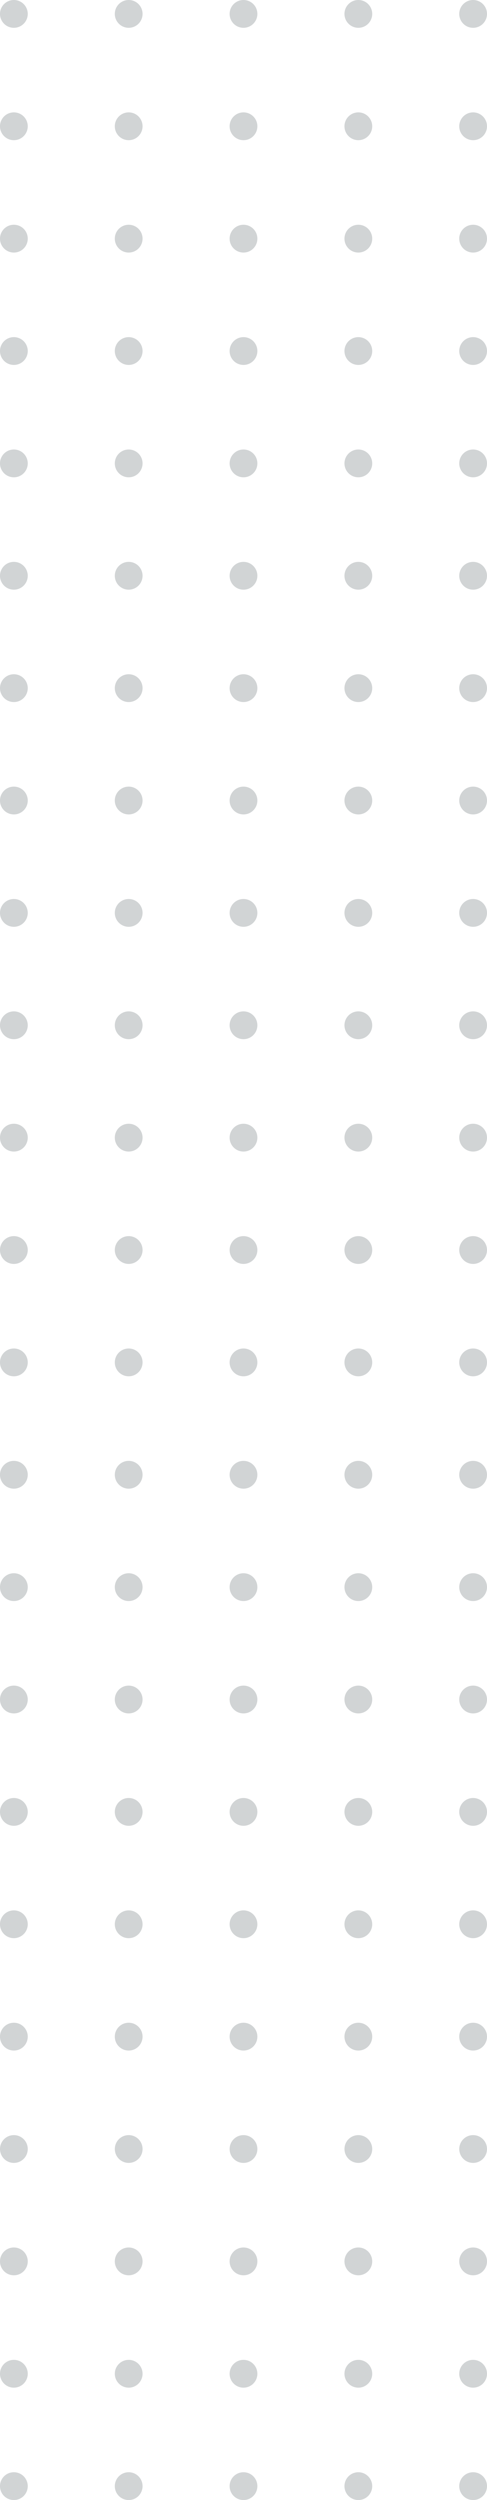 <svg xmlns="http://www.w3.org/2000/svg" viewBox="0 0 57.497 294.643">
  <g id="Group_1512" data-name="Group 1512" transform="translate(-1693.693 -271.874)" opacity="0.5">
    <path id="Path_4774" data-name="Path 4774" d="M1749.551,275.152a1.639,1.639,0,1,0-1.639-1.639A1.639,1.639,0,0,0,1749.551,275.152Z" fill="#a3a9ac"/>
    <path id="Path_4775" data-name="Path 4775" d="M1736,271.874a1.639,1.639,0,1,0,1.639,1.639A1.639,1.639,0,0,0,1736,271.874Z" fill="#a3a9ac"/>
    <path id="Path_4776" data-name="Path 4776" d="M1722.441,271.874a1.639,1.639,0,1,0,1.639,1.639A1.639,1.639,0,0,0,1722.441,271.874Z" fill="#a3a9ac"/>
    <path id="Path_4777" data-name="Path 4777" d="M1708.886,271.874a1.639,1.639,0,1,0,1.639,1.639A1.638,1.638,0,0,0,1708.886,271.874Z" fill="#a3a9ac"/>
    <path id="Path_4778" data-name="Path 4778" d="M1695.332,271.874a1.639,1.639,0,1,0,1.638,1.639A1.639,1.639,0,0,0,1695.332,271.874Z" fill="#a3a9ac"/>
    <path id="Path_4779" data-name="Path 4779" d="M1749.551,285.118a1.639,1.639,0,1,0,1.639,1.639A1.639,1.639,0,0,0,1749.551,285.118Z" fill="#a3a9ac"/>
    <path id="Path_4780" data-name="Path 4780" d="M1736,285.118a1.639,1.639,0,1,0,1.639,1.639A1.639,1.639,0,0,0,1736,285.118Z" fill="#a3a9ac"/>
    <circle id="Ellipse_96" data-name="Ellipse 96" cx="1.639" cy="1.639" r="1.639" transform="translate(1720.802 285.118)" fill="#a3a9ac"/>
    <path id="Path_4781" data-name="Path 4781" d="M1708.886,285.118a1.639,1.639,0,1,0,1.639,1.639A1.638,1.638,0,0,0,1708.886,285.118Z" fill="#a3a9ac"/>
    <path id="Path_4782" data-name="Path 4782" d="M1695.332,285.118a1.639,1.639,0,1,0,1.638,1.639A1.639,1.639,0,0,0,1695.332,285.118Z" fill="#a3a9ac"/>
    <path id="Path_4783" data-name="Path 4783" d="M1749.551,298.362A1.639,1.639,0,1,0,1751.19,300,1.639,1.639,0,0,0,1749.551,298.362Z" fill="#a3a9ac"/>
    <path id="Path_4784" data-name="Path 4784" d="M1736,298.362a1.639,1.639,0,1,0,1.639,1.639A1.639,1.639,0,0,0,1736,298.362Z" fill="#a3a9ac"/>
    <circle id="Ellipse_97" data-name="Ellipse 97" cx="1.639" cy="1.639" r="1.639" transform="translate(1720.802 298.362)" fill="#a3a9ac"/>
    <path id="Path_4785" data-name="Path 4785" d="M1708.886,298.362a1.639,1.639,0,1,0,1.639,1.639A1.638,1.638,0,0,0,1708.886,298.362Z" fill="#a3a9ac"/>
    <path id="Path_4786" data-name="Path 4786" d="M1695.332,298.362A1.639,1.639,0,1,0,1696.97,300,1.638,1.638,0,0,0,1695.332,298.362Z" fill="#a3a9ac"/>
    <path id="Path_4787" data-name="Path 4787" d="M1749.551,311.606a1.639,1.639,0,1,0,1.639,1.638A1.638,1.638,0,0,0,1749.551,311.606Z" fill="#a3a9ac"/>
    <path id="Path_4788" data-name="Path 4788" d="M1736,311.606a1.639,1.639,0,1,0,1.639,1.638A1.638,1.638,0,0,0,1736,311.606Z" fill="#a3a9ac"/>
    <path id="Path_4789" data-name="Path 4789" d="M1722.441,311.606a1.639,1.639,0,1,0,1.639,1.638A1.638,1.638,0,0,0,1722.441,311.606Z" fill="#a3a9ac"/>
    <path id="Path_4790" data-name="Path 4790" d="M1708.886,311.606a1.639,1.639,0,1,0,1.639,1.638A1.637,1.637,0,0,0,1708.886,311.606Z" fill="#a3a9ac"/>
    <path id="Path_4791" data-name="Path 4791" d="M1695.332,311.606a1.639,1.639,0,1,0,1.638,1.638A1.638,1.638,0,0,0,1695.332,311.606Z" fill="#a3a9ac"/>
    <path id="Path_4792" data-name="Path 4792" d="M1749.551,324.849a1.639,1.639,0,1,0,1.639,1.639A1.639,1.639,0,0,0,1749.551,324.849Z" fill="#a3a9ac"/>
    <path id="Path_4793" data-name="Path 4793" d="M1736,324.849a1.639,1.639,0,1,0,1.639,1.639A1.639,1.639,0,0,0,1736,324.849Z" fill="#a3a9ac"/>
    <circle id="Ellipse_98" data-name="Ellipse 98" cx="1.639" cy="1.639" r="1.639" transform="translate(1720.802 324.849)" fill="#a3a9ac"/>
    <path id="Path_4794" data-name="Path 4794" d="M1708.886,324.849a1.639,1.639,0,1,0,1.639,1.639A1.638,1.638,0,0,0,1708.886,324.849Z" fill="#a3a9ac"/>
    <path id="Path_4795" data-name="Path 4795" d="M1695.332,324.849a1.639,1.639,0,1,0,1.638,1.639A1.639,1.639,0,0,0,1695.332,324.849Z" fill="#a3a9ac"/>
    <path id="Path_4796" data-name="Path 4796" d="M1749.551,338.093a1.639,1.639,0,1,0,1.639,1.639A1.639,1.639,0,0,0,1749.551,338.093Z" fill="#a3a9ac"/>
    <path id="Path_4797" data-name="Path 4797" d="M1736,338.093a1.639,1.639,0,1,0,1.639,1.639A1.639,1.639,0,0,0,1736,338.093Z" fill="#a3a9ac"/>
    <circle id="Ellipse_99" data-name="Ellipse 99" cx="1.639" cy="1.639" r="1.639" transform="translate(1720.802 338.093)" fill="#a3a9ac"/>
    <path id="Path_4798" data-name="Path 4798" d="M1708.886,338.093a1.639,1.639,0,1,0,1.639,1.639A1.638,1.638,0,0,0,1708.886,338.093Z" fill="#a3a9ac"/>
    <path id="Path_4799" data-name="Path 4799" d="M1695.332,338.093a1.639,1.639,0,1,0,1.638,1.639A1.639,1.639,0,0,0,1695.332,338.093Z" fill="#a3a9ac"/>
    <path id="Path_4800" data-name="Path 4800" d="M1749.551,351.337a1.639,1.639,0,1,0,1.639,1.639A1.639,1.639,0,0,0,1749.551,351.337Z" fill="#a3a9ac"/>
    <path id="Path_4801" data-name="Path 4801" d="M1736,351.337a1.639,1.639,0,1,0,1.639,1.639A1.639,1.639,0,0,0,1736,351.337Z" fill="#a3a9ac"/>
    <path id="Path_4802" data-name="Path 4802" d="M1722.441,351.337a1.639,1.639,0,1,0,1.639,1.639A1.639,1.639,0,0,0,1722.441,351.337Z" fill="#a3a9ac"/>
    <path id="Path_4803" data-name="Path 4803" d="M1708.886,351.337a1.639,1.639,0,1,0,1.639,1.639A1.638,1.638,0,0,0,1708.886,351.337Z" fill="#a3a9ac"/>
    <path id="Path_4804" data-name="Path 4804" d="M1695.332,351.337a1.639,1.639,0,1,0,1.638,1.639A1.639,1.639,0,0,0,1695.332,351.337Z" fill="#a3a9ac"/>
    <path id="Path_4805" data-name="Path 4805" d="M1749.551,364.581a1.639,1.639,0,1,0,1.639,1.639A1.639,1.639,0,0,0,1749.551,364.581Z" fill="#a3a9ac"/>
    <path id="Path_4806" data-name="Path 4806" d="M1736,364.581a1.639,1.639,0,1,0,1.639,1.639A1.639,1.639,0,0,0,1736,364.581Z" fill="#a3a9ac"/>
    <circle id="Ellipse_100" data-name="Ellipse 100" cx="1.639" cy="1.639" r="1.639" transform="translate(1720.802 364.581)" fill="#a3a9ac"/>
    <path id="Path_4807" data-name="Path 4807" d="M1708.886,364.581a1.639,1.639,0,1,0,1.639,1.639A1.638,1.638,0,0,0,1708.886,364.581Z" fill="#a3a9ac"/>
    <path id="Path_4808" data-name="Path 4808" d="M1695.332,364.581a1.639,1.639,0,1,0,1.638,1.639A1.639,1.639,0,0,0,1695.332,364.581Z" fill="#a3a9ac"/>
    <path id="Path_4809" data-name="Path 4809" d="M1749.551,377.825a1.639,1.639,0,1,0,1.639,1.639A1.639,1.639,0,0,0,1749.551,377.825Z" fill="#a3a9ac"/>
    <path id="Path_4810" data-name="Path 4810" d="M1736,377.825a1.639,1.639,0,1,0,1.639,1.639A1.639,1.639,0,0,0,1736,377.825Z" fill="#a3a9ac"/>
    <circle id="Ellipse_101" data-name="Ellipse 101" cx="1.639" cy="1.639" r="1.639" transform="translate(1720.802 377.825)" fill="#a3a9ac"/>
    <path id="Path_4811" data-name="Path 4811" d="M1708.886,377.825a1.639,1.639,0,1,0,1.639,1.639A1.638,1.638,0,0,0,1708.886,377.825Z" fill="#a3a9ac"/>
    <path id="Path_4812" data-name="Path 4812" d="M1695.332,377.825a1.639,1.639,0,1,0,1.638,1.639A1.639,1.639,0,0,0,1695.332,377.825Z" fill="#a3a9ac"/>
    <path id="Path_4813" data-name="Path 4813" d="M1749.551,391.069a1.639,1.639,0,1,0,1.639,1.639A1.639,1.639,0,0,0,1749.551,391.069Z" fill="#a3a9ac"/>
    <path id="Path_4814" data-name="Path 4814" d="M1736,391.069a1.639,1.639,0,1,0,1.639,1.639A1.639,1.639,0,0,0,1736,391.069Z" fill="#a3a9ac"/>
    <path id="Path_4815" data-name="Path 4815" d="M1722.441,391.069a1.639,1.639,0,1,0,1.639,1.639A1.639,1.639,0,0,0,1722.441,391.069Z" fill="#a3a9ac"/>
    <path id="Path_4816" data-name="Path 4816" d="M1708.886,391.069a1.639,1.639,0,1,0,1.639,1.639A1.638,1.638,0,0,0,1708.886,391.069Z" fill="#a3a9ac"/>
    <path id="Path_4817" data-name="Path 4817" d="M1695.332,391.069a1.639,1.639,0,1,0,1.638,1.639A1.639,1.639,0,0,0,1695.332,391.069Z" fill="#a3a9ac"/>
    <path id="Path_4818" data-name="Path 4818" d="M1749.551,404.313a1.639,1.639,0,1,0,1.639,1.639A1.639,1.639,0,0,0,1749.551,404.313Z" fill="#a3a9ac"/>
    <path id="Path_4819" data-name="Path 4819" d="M1736,404.313a1.639,1.639,0,1,0,1.639,1.639A1.639,1.639,0,0,0,1736,404.313Z" fill="#a3a9ac"/>
    <circle id="Ellipse_102" data-name="Ellipse 102" cx="1.639" cy="1.639" r="1.639" transform="translate(1720.802 404.313)" fill="#a3a9ac"/>
    <path id="Path_4820" data-name="Path 4820" d="M1708.886,404.313a1.639,1.639,0,1,0,1.639,1.639A1.638,1.638,0,0,0,1708.886,404.313Z" fill="#a3a9ac"/>
    <path id="Path_4821" data-name="Path 4821" d="M1695.332,404.313a1.639,1.639,0,1,0,1.638,1.639A1.638,1.638,0,0,0,1695.332,404.313Z" fill="#a3a9ac"/>
    <path id="Path_4822" data-name="Path 4822" d="M1749.551,417.557a1.639,1.639,0,1,0,1.639,1.638A1.638,1.638,0,0,0,1749.551,417.557Z" fill="#a3a9ac"/>
    <path id="Path_4823" data-name="Path 4823" d="M1736,417.557a1.639,1.639,0,1,0,1.639,1.638A1.638,1.638,0,0,0,1736,417.557Z" fill="#a3a9ac"/>
    <circle id="Ellipse_103" data-name="Ellipse 103" cx="1.639" cy="1.639" r="1.639" transform="translate(1720.802 417.557)" fill="#a3a9ac"/>
    <path id="Path_4824" data-name="Path 4824" d="M1708.886,417.557a1.639,1.639,0,1,0,1.639,1.638A1.637,1.637,0,0,0,1708.886,417.557Z" fill="#a3a9ac"/>
    <path id="Path_4825" data-name="Path 4825" d="M1695.332,417.557a1.639,1.639,0,1,0,1.638,1.638A1.638,1.638,0,0,0,1695.332,417.557Z" fill="#a3a9ac"/>
    <path id="Path_4826" data-name="Path 4826" d="M1749.551,430.8a1.639,1.639,0,1,0,1.639,1.639A1.639,1.639,0,0,0,1749.551,430.8Z" fill="#a3a9ac"/>
    <path id="Path_4827" data-name="Path 4827" d="M1736,430.8a1.639,1.639,0,1,0,1.639,1.639A1.639,1.639,0,0,0,1736,430.8Z" fill="#a3a9ac"/>
    <path id="Path_4828" data-name="Path 4828" d="M1722.441,430.8a1.639,1.639,0,1,0,1.639,1.639A1.639,1.639,0,0,0,1722.441,430.8Z" fill="#a3a9ac"/>
    <path id="Path_4829" data-name="Path 4829" d="M1708.886,430.8a1.639,1.639,0,1,0,1.639,1.639A1.638,1.638,0,0,0,1708.886,430.8Z" fill="#a3a9ac"/>
    <path id="Path_4830" data-name="Path 4830" d="M1695.332,430.8a1.639,1.639,0,1,0,1.638,1.639A1.639,1.639,0,0,0,1695.332,430.8Z" fill="#a3a9ac"/>
    <path id="Path_4831" data-name="Path 4831" d="M1749.551,444.044a1.639,1.639,0,1,0,1.639,1.639A1.639,1.639,0,0,0,1749.551,444.044Z" fill="#a3a9ac"/>
    <path id="Path_4832" data-name="Path 4832" d="M1736,444.044a1.639,1.639,0,1,0,1.639,1.639A1.639,1.639,0,0,0,1736,444.044Z" fill="#a3a9ac"/>
    <circle id="Ellipse_104" data-name="Ellipse 104" cx="1.639" cy="1.639" r="1.639" transform="translate(1720.802 444.044)" fill="#a3a9ac"/>
    <path id="Path_4833" data-name="Path 4833" d="M1708.886,444.044a1.639,1.639,0,1,0,1.639,1.639A1.638,1.638,0,0,0,1708.886,444.044Z" fill="#a3a9ac"/>
    <path id="Path_4834" data-name="Path 4834" d="M1695.332,444.044a1.639,1.639,0,1,0,1.638,1.639A1.639,1.639,0,0,0,1695.332,444.044Z" fill="#a3a9ac"/>
    <path id="Path_4835" data-name="Path 4835" d="M1749.551,457.288a1.639,1.639,0,1,0,1.639,1.639A1.639,1.639,0,0,0,1749.551,457.288Z" fill="#a3a9ac"/>
    <path id="Path_4836" data-name="Path 4836" d="M1736,457.288a1.639,1.639,0,1,0,1.639,1.639A1.639,1.639,0,0,0,1736,457.288Z" fill="#a3a9ac"/>
    <circle id="Ellipse_105" data-name="Ellipse 105" cx="1.639" cy="1.639" r="1.639" transform="translate(1720.802 457.288)" fill="#a3a9ac"/>
    <path id="Path_4837" data-name="Path 4837" d="M1708.886,457.288a1.639,1.639,0,1,0,1.639,1.639A1.638,1.638,0,0,0,1708.886,457.288Z" fill="#a3a9ac"/>
    <path id="Path_4838" data-name="Path 4838" d="M1695.332,457.288a1.639,1.639,0,1,0,1.638,1.639A1.639,1.639,0,0,0,1695.332,457.288Z" fill="#a3a9ac"/>
    <path id="Path_4839" data-name="Path 4839" d="M1749.551,470.532a1.639,1.639,0,1,0,1.639,1.639A1.639,1.639,0,0,0,1749.551,470.532Z" fill="#a3a9ac"/>
    <path id="Path_4840" data-name="Path 4840" d="M1736,470.532a1.639,1.639,0,1,0,1.639,1.639A1.639,1.639,0,0,0,1736,470.532Z" fill="#a3a9ac"/>
    <path id="Path_4841" data-name="Path 4841" d="M1722.441,470.532a1.639,1.639,0,1,0,1.639,1.639A1.639,1.639,0,0,0,1722.441,470.532Z" fill="#a3a9ac"/>
    <path id="Path_4842" data-name="Path 4842" d="M1708.886,470.532a1.639,1.639,0,1,0,1.639,1.639A1.638,1.638,0,0,0,1708.886,470.532Z" fill="#a3a9ac"/>
    <path id="Path_4843" data-name="Path 4843" d="M1695.332,470.532a1.639,1.639,0,1,0,1.638,1.639A1.639,1.639,0,0,0,1695.332,470.532Z" fill="#a3a9ac"/>
    <path id="Path_4844" data-name="Path 4844" d="M1749.551,483.776a1.639,1.639,0,1,0,1.639,1.639A1.639,1.639,0,0,0,1749.551,483.776Z" fill="#a3a9ac"/>
    <path id="Path_4845" data-name="Path 4845" d="M1736,483.776a1.639,1.639,0,1,0,1.639,1.639A1.639,1.639,0,0,0,1736,483.776Z" fill="#a3a9ac"/>
    <circle id="Ellipse_106" data-name="Ellipse 106" cx="1.639" cy="1.639" r="1.639" transform="translate(1720.802 483.776)" fill="#a3a9ac"/>
    <path id="Path_4846" data-name="Path 4846" d="M1708.886,483.776a1.639,1.639,0,1,0,1.639,1.639A1.638,1.638,0,0,0,1708.886,483.776Z" fill="#a3a9ac"/>
    <path id="Path_4847" data-name="Path 4847" d="M1695.332,483.776a1.639,1.639,0,1,0,1.638,1.639A1.639,1.639,0,0,0,1695.332,483.776Z" fill="#a3a9ac"/>
    <path id="Path_4848" data-name="Path 4848" d="M1749.551,497.02a1.639,1.639,0,1,0,1.639,1.639A1.639,1.639,0,0,0,1749.551,497.02Z" fill="#a3a9ac"/>
    <path id="Path_4849" data-name="Path 4849" d="M1736,497.02a1.639,1.639,0,1,0,1.639,1.639A1.639,1.639,0,0,0,1736,497.02Z" fill="#a3a9ac"/>
    <circle id="Ellipse_107" data-name="Ellipse 107" cx="1.639" cy="1.639" r="1.639" transform="translate(1720.802 497.02)" fill="#a3a9ac"/>
    <path id="Path_4850" data-name="Path 4850" d="M1708.886,497.02a1.639,1.639,0,1,0,1.639,1.639A1.638,1.638,0,0,0,1708.886,497.02Z" fill="#a3a9ac"/>
    <path id="Path_4851" data-name="Path 4851" d="M1695.332,497.02a1.639,1.639,0,1,0,1.638,1.639A1.639,1.639,0,0,0,1695.332,497.02Z" fill="#a3a9ac"/>
    <path id="Path_4852" data-name="Path 4852" d="M1749.551,510.264a1.639,1.639,0,1,0,1.639,1.639A1.639,1.639,0,0,0,1749.551,510.264Z" fill="#a3a9ac"/>
    <path id="Path_4853" data-name="Path 4853" d="M1736,510.264a1.639,1.639,0,1,0,1.639,1.639A1.639,1.639,0,0,0,1736,510.264Z" fill="#a3a9ac"/>
    <path id="Path_4854" data-name="Path 4854" d="M1722.441,510.264a1.639,1.639,0,1,0,1.639,1.639A1.639,1.639,0,0,0,1722.441,510.264Z" fill="#a3a9ac"/>
    <path id="Path_4855" data-name="Path 4855" d="M1708.886,510.264a1.639,1.639,0,1,0,1.639,1.639A1.638,1.638,0,0,0,1708.886,510.264Z" fill="#a3a9ac"/>
    <path id="Path_4856" data-name="Path 4856" d="M1695.332,510.264a1.639,1.639,0,1,0,1.638,1.639A1.638,1.638,0,0,0,1695.332,510.264Z" fill="#a3a9ac"/>
    <path id="Path_4857" data-name="Path 4857" d="M1749.551,523.508a1.638,1.638,0,1,0,1.639,1.638A1.638,1.638,0,0,0,1749.551,523.508Z" fill="#a3a9ac"/>
    <path id="Path_4858" data-name="Path 4858" d="M1736,523.508a1.638,1.638,0,1,0,1.639,1.638A1.638,1.638,0,0,0,1736,523.508Z" fill="#a3a9ac"/>
    <circle id="Ellipse_108" data-name="Ellipse 108" cx="1.639" cy="1.639" r="1.639" transform="translate(1720.802 523.508)" fill="#a3a9ac"/>
    <path id="Path_4859" data-name="Path 4859" d="M1708.886,523.508a1.638,1.638,0,1,0,1.639,1.638A1.637,1.637,0,0,0,1708.886,523.508Z" fill="#a3a9ac"/>
    <path id="Path_4860" data-name="Path 4860" d="M1695.332,523.508a1.638,1.638,0,1,0,1.638,1.638A1.638,1.638,0,0,0,1695.332,523.508Z" fill="#a3a9ac"/>
    <path id="Path_4861" data-name="Path 4861" d="M1749.551,536.751a1.639,1.639,0,1,0,1.639,1.639A1.639,1.639,0,0,0,1749.551,536.751Z" fill="#a3a9ac"/>
    <path id="Path_4862" data-name="Path 4862" d="M1736,536.751a1.639,1.639,0,1,0,1.639,1.639A1.639,1.639,0,0,0,1736,536.751Z" fill="#a3a9ac"/>
    <circle id="Ellipse_109" data-name="Ellipse 109" cx="1.639" cy="1.639" r="1.639" transform="translate(1720.802 536.751)" fill="#a3a9ac"/>
    <path id="Path_4863" data-name="Path 4863" d="M1708.886,536.751a1.639,1.639,0,1,0,1.639,1.639A1.638,1.638,0,0,0,1708.886,536.751Z" fill="#a3a9ac"/>
    <path id="Path_4864" data-name="Path 4864" d="M1695.332,536.751a1.639,1.639,0,1,0,1.638,1.639A1.639,1.639,0,0,0,1695.332,536.751Z" fill="#a3a9ac"/>
    <path id="Path_4865" data-name="Path 4865" d="M1749.551,549.995a1.639,1.639,0,1,0,1.639,1.639A1.639,1.639,0,0,0,1749.551,549.995Z" fill="#a3a9ac"/>
    <path id="Path_4866" data-name="Path 4866" d="M1736,549.995a1.639,1.639,0,1,0,1.639,1.639A1.639,1.639,0,0,0,1736,549.995Z" fill="#a3a9ac"/>
    <path id="Path_4867" data-name="Path 4867" d="M1722.441,549.995a1.639,1.639,0,1,0,1.639,1.639A1.639,1.639,0,0,0,1722.441,549.995Z" fill="#a3a9ac"/>
    <path id="Path_4868" data-name="Path 4868" d="M1708.886,549.995a1.639,1.639,0,1,0,1.639,1.639A1.638,1.638,0,0,0,1708.886,549.995Z" fill="#a3a9ac"/>
    <path id="Path_4869" data-name="Path 4869" d="M1695.332,549.995a1.639,1.639,0,1,0,1.638,1.639A1.639,1.639,0,0,0,1695.332,549.995Z" fill="#a3a9ac"/>
    <path id="Path_4870" data-name="Path 4870" d="M1749.551,563.239a1.639,1.639,0,1,0,1.639,1.639A1.639,1.639,0,0,0,1749.551,563.239Z" fill="#a3a9ac"/>
    <path id="Path_4871" data-name="Path 4871" d="M1736,563.239a1.639,1.639,0,1,0,1.639,1.639A1.639,1.639,0,0,0,1736,563.239Z" fill="#a3a9ac"/>
    <circle id="Ellipse_110" data-name="Ellipse 110" cx="1.639" cy="1.639" r="1.639" transform="translate(1720.802 563.239)" fill="#a3a9ac"/>
    <path id="Path_4872" data-name="Path 4872" d="M1708.886,563.239a1.639,1.639,0,1,0,1.639,1.639A1.638,1.638,0,0,0,1708.886,563.239Z" fill="#a3a9ac"/>
    <path id="Path_4873" data-name="Path 4873" d="M1695.332,563.239a1.639,1.639,0,1,0,1.638,1.639A1.639,1.639,0,0,0,1695.332,563.239Z" fill="#a3a9ac"/>
  </g>
</svg>
